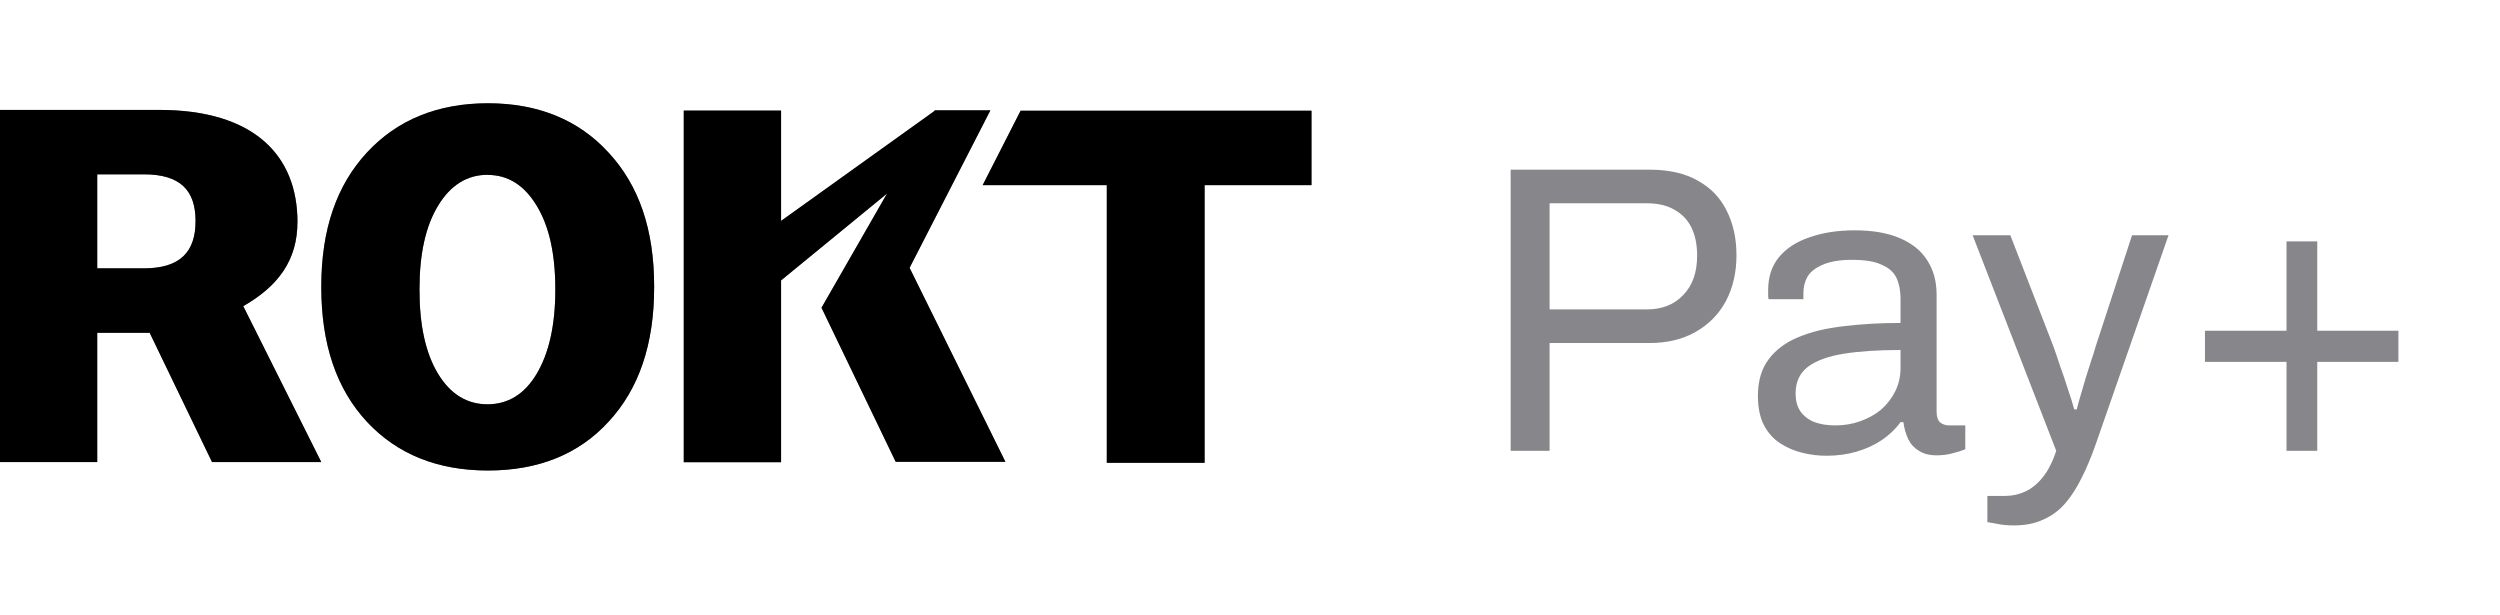 <svg width="61" height="15" viewBox="0 0 61 15" fill="none" xmlns="http://www.w3.org/2000/svg">
<path d="M36.86 11V4.14H40.25C40.723 4.14 41.117 4.23 41.43 4.41C41.743 4.583 41.977 4.827 42.13 5.14C42.29 5.453 42.37 5.817 42.37 6.23C42.37 6.65 42.283 7.023 42.11 7.35C41.937 7.67 41.69 7.92 41.37 8.1C41.057 8.28 40.68 8.37 40.24 8.37H37.81V11H36.86ZM37.81 7.55H40.18C40.553 7.55 40.85 7.433 41.07 7.2C41.297 6.967 41.41 6.647 41.41 6.24C41.41 5.967 41.363 5.737 41.27 5.55C41.177 5.363 41.04 5.22 40.86 5.12C40.68 5.013 40.453 4.96 40.18 4.96H37.81V7.55ZM44.563 11.12C44.369 11.12 44.176 11.097 43.983 11.05C43.789 11.003 43.609 10.927 43.443 10.82C43.276 10.713 43.143 10.567 43.043 10.38C42.943 10.187 42.893 9.947 42.893 9.66C42.893 9.3 42.979 9.003 43.153 8.77C43.326 8.537 43.566 8.357 43.873 8.23C44.186 8.097 44.556 8.007 44.983 7.96C45.409 7.907 45.873 7.88 46.373 7.88V7.28C46.373 7.087 46.339 6.92 46.273 6.78C46.206 6.64 46.086 6.533 45.913 6.46C45.746 6.38 45.506 6.34 45.193 6.34C44.893 6.34 44.653 6.38 44.473 6.46C44.299 6.533 44.176 6.63 44.103 6.75C44.036 6.87 44.003 7.003 44.003 7.15V7.3H43.153C43.146 7.267 43.143 7.233 43.143 7.2C43.143 7.167 43.143 7.127 43.143 7.08C43.143 6.76 43.229 6.493 43.403 6.28C43.583 6.06 43.833 5.897 44.153 5.79C44.473 5.677 44.839 5.62 45.253 5.62C45.693 5.62 46.059 5.683 46.353 5.81C46.653 5.937 46.876 6.117 47.023 6.35C47.176 6.583 47.253 6.863 47.253 7.19V10.04C47.253 10.167 47.283 10.257 47.343 10.31C47.403 10.357 47.476 10.38 47.563 10.38H47.953V10.96C47.859 11 47.756 11.033 47.643 11.06C47.529 11.093 47.399 11.11 47.253 11.11C47.079 11.11 46.936 11.073 46.823 11C46.709 10.933 46.623 10.84 46.563 10.72C46.503 10.593 46.463 10.453 46.443 10.3H46.373C46.253 10.467 46.099 10.613 45.913 10.74C45.733 10.86 45.529 10.953 45.303 11.02C45.076 11.087 44.829 11.12 44.563 11.12ZM44.783 10.38C44.996 10.38 45.196 10.347 45.383 10.28C45.576 10.213 45.746 10.12 45.893 10C46.039 9.873 46.156 9.723 46.243 9.55C46.329 9.377 46.373 9.187 46.373 8.98V8.54C45.833 8.54 45.373 8.57 44.993 8.63C44.613 8.69 44.319 8.797 44.113 8.95C43.913 9.103 43.813 9.32 43.813 9.6C43.813 9.78 43.853 9.927 43.933 10.04C44.013 10.153 44.126 10.24 44.273 10.3C44.419 10.353 44.589 10.38 44.783 10.38ZM49.142 12.82C48.982 12.82 48.842 12.807 48.722 12.78C48.609 12.76 48.532 12.747 48.492 12.74V12.1H48.932C49.092 12.1 49.249 12.067 49.402 12C49.555 11.933 49.699 11.82 49.832 11.66C49.965 11.5 50.079 11.28 50.172 11L48.132 5.74H49.052L50.102 8.45C50.149 8.577 50.202 8.733 50.262 8.92C50.329 9.1 50.392 9.287 50.452 9.48C50.519 9.673 50.572 9.843 50.612 9.99H50.672C50.699 9.883 50.732 9.763 50.772 9.63C50.812 9.497 50.852 9.36 50.892 9.22C50.939 9.073 50.982 8.937 51.022 8.81C51.069 8.677 51.105 8.56 51.132 8.46L52.022 5.74H52.912L51.132 10.85C51.032 11.137 50.922 11.4 50.802 11.64C50.682 11.887 50.549 12.097 50.402 12.27C50.255 12.443 50.079 12.577 49.872 12.67C49.665 12.77 49.422 12.82 49.142 12.82ZM55.791 11V8.83H53.801V8.07H55.791V5.89H56.541V8.07H58.521V8.83H56.541V11H55.791Z" fill="#86868B"/>
<g clip-path="url(#clip0_817_1942)">
<path fill-rule="evenodd" clip-rule="evenodd" d="M24.903 2.702L23.977 4.518H27.006V11.293H29.392V4.518H32V2.702H24.903Z" fill="black"/>
<path fill-rule="evenodd" clip-rule="evenodd" d="M24.903 2.702L23.977 4.518H27.006V11.293H29.392V4.518H32V2.702H24.903Z" fill="black" fill-opacity="0.2"/>
<path fill-rule="evenodd" clip-rule="evenodd" d="M24.903 2.702L23.977 4.518H27.006V11.293H29.392V4.518H32V2.702H24.903Z" fill="black" fill-opacity="0.2"/>
<path fill-rule="evenodd" clip-rule="evenodd" d="M24.903 2.702L23.977 4.518H27.006V11.293H29.392V4.518H32V2.702H24.903Z" fill="black" fill-opacity="0.2"/>
<path fill-rule="evenodd" clip-rule="evenodd" d="M7.258 5.419C7.258 3.799 6.206 2.682 3.882 2.682H0V11.274H2.372V8.12H3.652L5.174 11.275H7.839L5.935 7.47C6.798 6.977 7.257 6.339 7.257 5.419L7.258 5.419ZM3.509 6.548H2.372V4.253H3.51C4.401 4.253 4.772 4.646 4.772 5.394C4.772 6.142 4.401 6.548 3.509 6.548Z" fill="black"/>
<path fill-rule="evenodd" clip-rule="evenodd" d="M7.258 5.419C7.258 3.799 6.206 2.682 3.882 2.682H0V11.274H2.372V8.12H3.652L5.174 11.275H7.839L5.935 7.47C6.798 6.977 7.257 6.339 7.257 5.419L7.258 5.419ZM3.509 6.548H2.372V4.253H3.51C4.401 4.253 4.772 4.646 4.772 5.394C4.772 6.142 4.401 6.548 3.509 6.548Z" fill="black" fill-opacity="0.2"/>
<path fill-rule="evenodd" clip-rule="evenodd" d="M7.258 5.419C7.258 3.799 6.206 2.682 3.882 2.682H0V11.274H2.372V8.12H3.652L5.174 11.275H7.839L5.935 7.47C6.798 6.977 7.257 6.339 7.257 5.419L7.258 5.419ZM3.509 6.548H2.372V4.253H3.51C4.401 4.253 4.772 4.646 4.772 5.394C4.772 6.142 4.401 6.548 3.509 6.548Z" fill="black" fill-opacity="0.2"/>
<path fill-rule="evenodd" clip-rule="evenodd" d="M7.258 5.419C7.258 3.799 6.206 2.682 3.882 2.682H0V11.274H2.372V8.12H3.652L5.174 11.275H7.839L5.935 7.47C6.798 6.977 7.257 6.339 7.257 5.419L7.258 5.419ZM3.509 6.548H2.372V4.253H3.51C4.401 4.253 4.772 4.646 4.772 5.394C4.772 6.142 4.401 6.548 3.509 6.548Z" fill="black" fill-opacity="0.2"/>
<path fill-rule="evenodd" clip-rule="evenodd" d="M22.196 6.53L24.165 2.692H24.121H22.823H22.823H22.809L22.8 2.709L19.058 5.39V2.699H16.684V11.278H19.058V6.841L21.645 4.721L20.049 7.502L20.043 7.504L21.855 11.268H24.532L22.192 6.532L22.196 6.53Z" fill="black"/>
<path fill-rule="evenodd" clip-rule="evenodd" d="M22.196 6.53L24.165 2.692H24.121H22.823H22.823H22.809L22.8 2.709L19.058 5.39V2.699H16.684V11.278H19.058V6.841L21.645 4.721L20.049 7.502L20.043 7.504L21.855 11.268H24.532L22.192 6.532L22.196 6.53Z" fill="black" fill-opacity="0.2"/>
<path fill-rule="evenodd" clip-rule="evenodd" d="M22.196 6.53L24.165 2.692H24.121H22.823H22.823H22.809L22.8 2.709L19.058 5.39V2.699H16.684V11.278H19.058V6.841L21.645 4.721L20.049 7.502L20.043 7.504L21.855 11.268H24.532L22.192 6.532L22.196 6.53Z" fill="black" fill-opacity="0.2"/>
<path fill-rule="evenodd" clip-rule="evenodd" d="M22.196 6.53L24.165 2.692H24.121H22.823H22.823H22.809L22.8 2.709L19.058 5.39V2.699H16.684V11.278H19.058V6.841L21.645 4.721L20.049 7.502L20.043 7.504L21.855 11.268H24.532L22.192 6.532L22.196 6.53Z" fill="black" fill-opacity="0.2"/>
<path fill-rule="evenodd" clip-rule="evenodd" d="M11.906 2.52C10.682 2.52 9.693 2.923 8.952 3.723C8.212 4.523 7.84 5.601 7.84 6.987V7.012C7.84 8.4 8.211 9.492 8.952 10.29C9.695 11.087 10.683 11.48 11.906 11.48C13.13 11.48 14.119 11.087 14.848 10.29C15.59 9.492 15.961 8.399 15.961 7.012V6.987C15.961 5.6 15.59 4.522 14.848 3.723C14.119 2.925 13.13 2.52 11.906 2.52ZM13.55 7.073C13.55 7.94 13.393 8.623 13.095 9.122C12.798 9.62 12.394 9.865 11.895 9.865C11.396 9.865 10.992 9.62 10.689 9.122C10.386 8.623 10.235 7.94 10.235 7.073V7.058C10.235 6.191 10.386 5.517 10.689 5.018C10.992 4.519 11.395 4.265 11.895 4.265V4.267C12.397 4.267 12.793 4.519 13.095 5.018C13.399 5.516 13.55 6.191 13.55 7.058V7.073Z" fill="black"/>
<path fill-rule="evenodd" clip-rule="evenodd" d="M11.906 2.52C10.682 2.52 9.693 2.923 8.952 3.723C8.212 4.523 7.84 5.601 7.84 6.987V7.012C7.84 8.4 8.211 9.492 8.952 10.29C9.695 11.087 10.683 11.48 11.906 11.48C13.13 11.48 14.119 11.087 14.848 10.29C15.59 9.492 15.961 8.399 15.961 7.012V6.987C15.961 5.6 15.59 4.522 14.848 3.723C14.119 2.925 13.13 2.52 11.906 2.52ZM13.55 7.073C13.55 7.94 13.393 8.623 13.095 9.122C12.798 9.62 12.394 9.865 11.895 9.865C11.396 9.865 10.992 9.62 10.689 9.122C10.386 8.623 10.235 7.94 10.235 7.073V7.058C10.235 6.191 10.386 5.517 10.689 5.018C10.992 4.519 11.395 4.265 11.895 4.265V4.267C12.397 4.267 12.793 4.519 13.095 5.018C13.399 5.516 13.55 6.191 13.55 7.058V7.073Z" fill="black" fill-opacity="0.2"/>
<path fill-rule="evenodd" clip-rule="evenodd" d="M11.906 2.52C10.682 2.52 9.693 2.923 8.952 3.723C8.212 4.523 7.84 5.601 7.84 6.987V7.012C7.84 8.4 8.211 9.492 8.952 10.29C9.695 11.087 10.683 11.48 11.906 11.48C13.13 11.48 14.119 11.087 14.848 10.29C15.59 9.492 15.961 8.399 15.961 7.012V6.987C15.961 5.6 15.59 4.522 14.848 3.723C14.119 2.925 13.13 2.52 11.906 2.52ZM13.55 7.073C13.55 7.94 13.393 8.623 13.095 9.122C12.798 9.62 12.394 9.865 11.895 9.865C11.396 9.865 10.992 9.62 10.689 9.122C10.386 8.623 10.235 7.94 10.235 7.073V7.058C10.235 6.191 10.386 5.517 10.689 5.018C10.992 4.519 11.395 4.265 11.895 4.265V4.267C12.397 4.267 12.793 4.519 13.095 5.018C13.399 5.516 13.55 6.191 13.55 7.058V7.073Z" fill="black" fill-opacity="0.2"/>
<path fill-rule="evenodd" clip-rule="evenodd" d="M11.906 2.52C10.682 2.52 9.693 2.923 8.952 3.723C8.212 4.523 7.84 5.601 7.84 6.987V7.012C7.84 8.4 8.211 9.492 8.952 10.29C9.695 11.087 10.683 11.48 11.906 11.48C13.13 11.48 14.119 11.087 14.848 10.29C15.59 9.492 15.961 8.399 15.961 7.012V6.987C15.961 5.6 15.59 4.522 14.848 3.723C14.119 2.925 13.13 2.52 11.906 2.52ZM13.55 7.073C13.55 7.94 13.393 8.623 13.095 9.122C12.798 9.62 12.394 9.865 11.895 9.865C11.396 9.865 10.992 9.62 10.689 9.122C10.386 8.623 10.235 7.94 10.235 7.073V7.058C10.235 6.191 10.386 5.517 10.689 5.018C10.992 4.519 11.395 4.265 11.895 4.265V4.267C12.397 4.267 12.793 4.519 13.095 5.018C13.399 5.516 13.55 6.191 13.55 7.058V7.073Z" fill="black" fill-opacity="0.2"/>
</g>
<defs>
<clipPath id="clip0_817_1942">
<rect width="32" height="8.96" fill="white" transform="translate(0 2.52)"/>
</clipPath>
</defs>
</svg>
